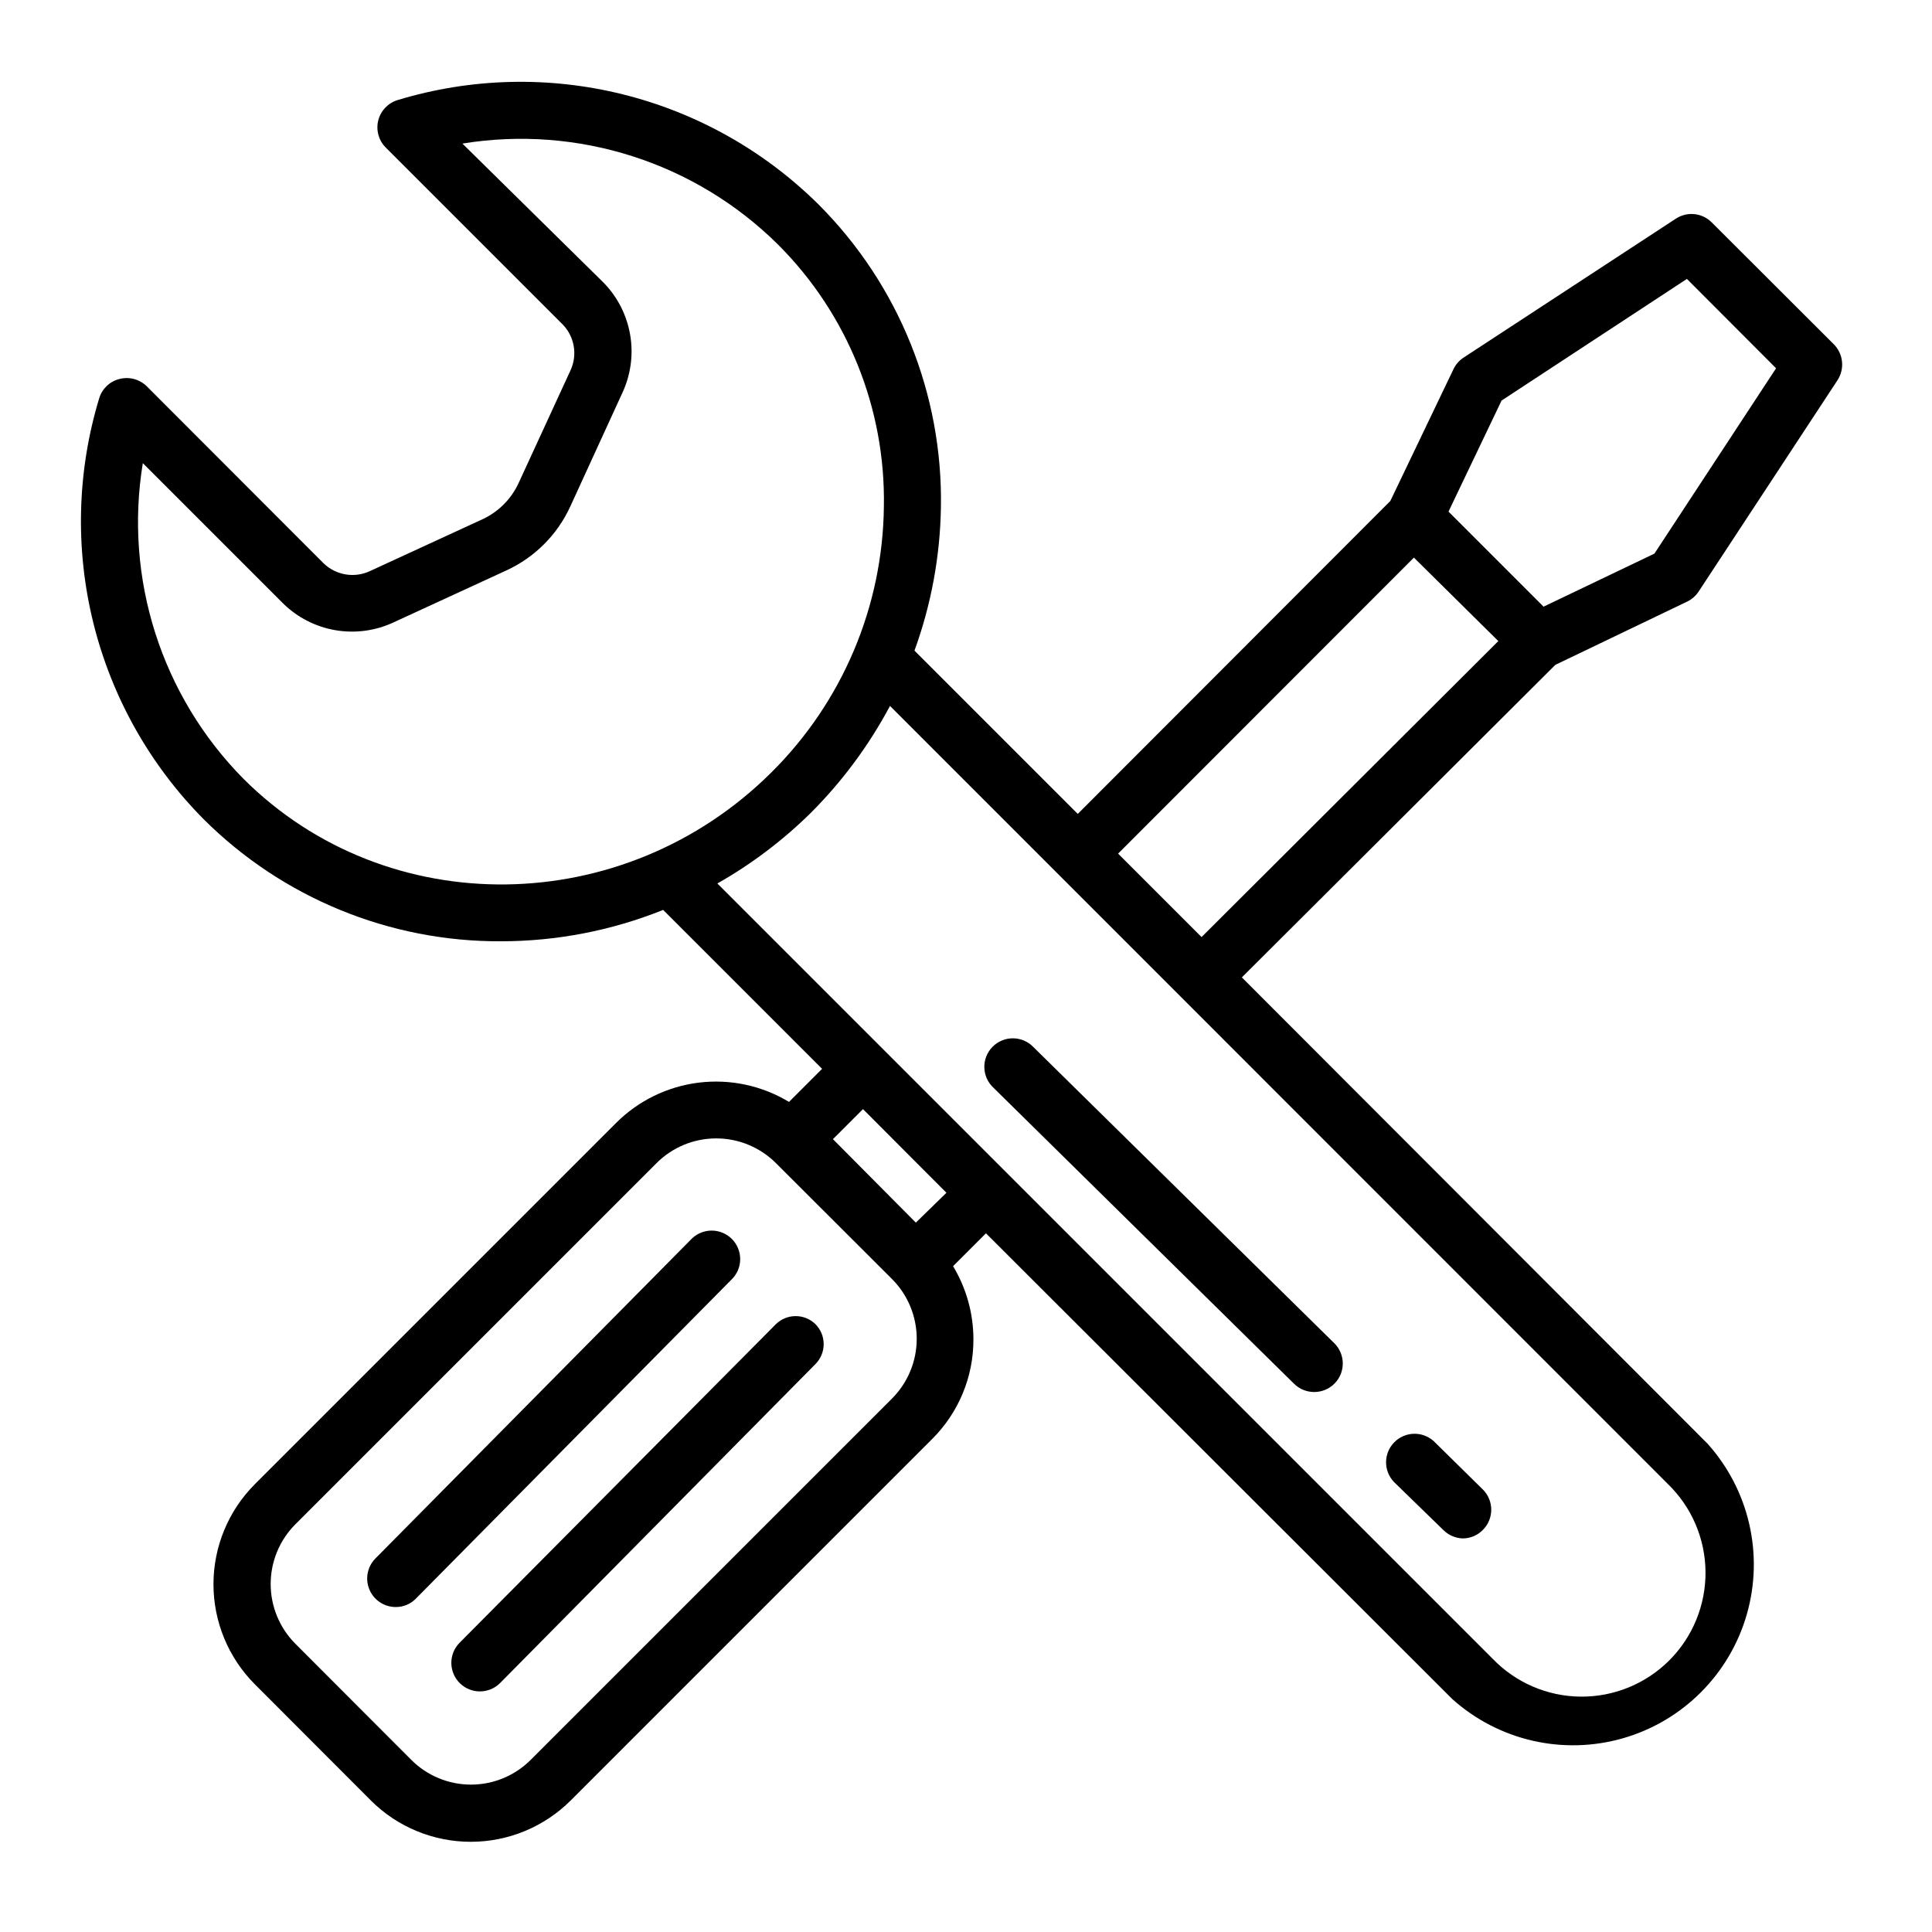 <?xml version="1.0" encoding="UTF-8"?>
<!-- Uploaded to: ICON Repo, www.svgrepo.com, Generator: ICON Repo Mixer Tools -->
<svg fill="#000000" width="800px" height="800px" version="1.1" viewBox="144 144 512 512" xmlns="http://www.w3.org/2000/svg">
 <path d="m276.77 393.45c14.727-0.004 29.312-2.828 42.977-8.312l42.117 42.117-8.766 8.766c-7.168-4.328-15.578-6.129-23.887-5.117-8.312 1.016-16.043 4.785-21.961 10.711l-95.723 95.723c-7.016 7.035-10.953 16.566-10.953 26.5 0 9.938 3.938 19.465 10.953 26.5l30.73 30.781v0.004c7.031 7.027 16.562 10.973 26.504 10.973 9.938 0 19.469-3.945 26.5-10.973l95.723-95.723c7.066-7.004 11.027-16.555 10.984-26.504-0.008-6.816-1.871-13.504-5.391-19.344l8.715-8.715 123.58 123.43c12.289 11.027 29.391 14.949 45.254 10.383 15.867-4.57 28.262-16.984 32.805-32.855 4.547-15.871 0.598-32.965-10.445-45.238l-123.38-123.54 83.078-82.824 34.965-16.777c1.227-0.605 2.269-1.527 3.023-2.672l36.777-55.973c1.965-3 1.566-6.969-0.957-9.52l-32.395-32.344c-2.535-2.519-6.484-2.918-9.473-0.961l-56.277 36.832c-1.156 0.758-2.078 1.82-2.668 3.07l-16.727 34.914-82.828 82.93-43.277-43.277c4.418-12.137 6.781-24.926 7.004-37.836 0.555-30.098-11.16-59.125-32.445-80.41-14.363-14.234-32.309-24.32-51.938-29.188-19.625-4.871-40.203-4.34-59.555 1.527-2.543 0.758-4.5 2.793-5.16 5.363-0.66 2.566 0.074 5.293 1.934 7.184l46.855 46.855c3.191 3.215 4.055 8.07 2.168 12.191l-13.805 29.977c-1.953 4.195-5.324 7.566-9.523 9.52l-29.977 13.805c-4.121 1.859-8.961 0.996-12.191-2.164l-46.805-46.855c-1.891-1.871-4.625-2.613-7.203-1.965-2.555 0.621-4.602 2.531-5.391 5.039-5.898 19.371-6.445 39.98-1.574 59.637 4.871 19.656 14.973 37.629 29.234 52.008 20.906 20.844 49.27 32.488 78.793 32.344zm103.59 121.21-95.727 95.727c-4.195 4.195-9.883 6.555-15.82 6.555-5.934 0-11.621-2.359-15.816-6.555l-30.73-30.781-0.004-0.004c-4.184-4.199-6.531-9.891-6.531-15.82 0-5.93 2.348-11.617 6.531-15.816l95.723-95.723v-0.004c4.195-4.195 9.887-6.551 15.82-6.551s11.625 2.356 15.82 6.551l30.781 30.73v0.004c4.195 4.211 6.543 9.914 6.535 15.855-0.008 5.941-2.379 11.637-6.582 15.832zm6.348-46.652-21.969-22.117 7.961-7.961 22.117 22.168zm155.22-217.85 49.121-32.242 23.629 23.68-32.242 49.121-29.375 14.055-25.191-25.191zm-23.227 41.613 22.371 22.121-78.645 78.441-22.117-22.117zm67.258 245.46c6.336 6.113 9.945 14.516 10.02 23.32 0.074 8.801-3.391 17.262-9.617 23.484-6.227 6.219-14.695 9.676-23.496 9.59-8.801-0.082-17.199-3.703-23.305-10.043l-205.45-205.45c9.109-5.164 17.496-11.52 24.938-18.891 8.281-8.316 15.293-17.805 20.809-28.164zm-404.11-270.49 37.18 37.18h0.004c3.777 3.711 8.602 6.184 13.824 7.082 5.219 0.902 10.59 0.188 15.395-2.043l29.977-13.805c7.461-3.434 13.445-9.418 16.879-16.879l13.855-30.23v0.004c2.219-4.801 2.926-10.16 2.027-15.371-0.898-5.211-3.363-10.023-7.066-13.801l-37.383-36.828c30.578-4.981 61.691 4.984 83.684 26.801 18.363 18.367 28.473 43.41 28.012 69.375-0.285 26.527-11.02 51.871-29.875 70.535-39.047 38.793-101.72 39.648-139.81 1.66-21.781-22.012-31.711-53.121-26.703-83.68zm331.56 269.99c-2.809-2.949-2.773-7.594 0.078-10.5 2.856-2.91 7.5-3.031 10.5-0.281l13 12.797c2.945 2.953 2.945 7.731 0 10.684-1.414 1.457-3.359 2.277-5.391 2.266-1.891-0.074-3.684-0.848-5.039-2.168zm-106.1-104.44c-1.512-1.383-2.394-3.324-2.449-5.371-0.055-2.047 0.727-4.031 2.16-5.492 1.438-1.465 3.402-2.281 5.453-2.266 2.047 0.016 4.004 0.863 5.414 2.348l79.754 78.492c2.945 2.953 2.945 7.731 0 10.68-2.969 2.953-7.762 2.953-10.73 0zm-69.527 50.883-83.582 84.492c-1.406 1.43-3.332 2.231-5.34 2.215-3.043-0.004-5.785-1.828-6.961-4.633-1.18-2.805-0.559-6.043 1.57-8.215l83.582-84.488c1.391-1.504 3.336-2.383 5.383-2.426 2.051-0.047 4.031 0.742 5.488 2.184 1.457 1.445 2.262 3.418 2.238 5.465-0.027 2.051-0.887 4.004-2.379 5.406zm22.27 11.688v0.004c1.426 1.41 2.231 3.332 2.231 5.34 0 2.008-0.805 3.93-2.231 5.34l-83.48 84.438c-2.938 2.977-7.731 3.012-10.707 0.078-2.977-2.938-3.012-7.731-0.074-10.707l83.832-84.438c2.894-2.824 7.508-2.848 10.43-0.051z"/>
</svg>